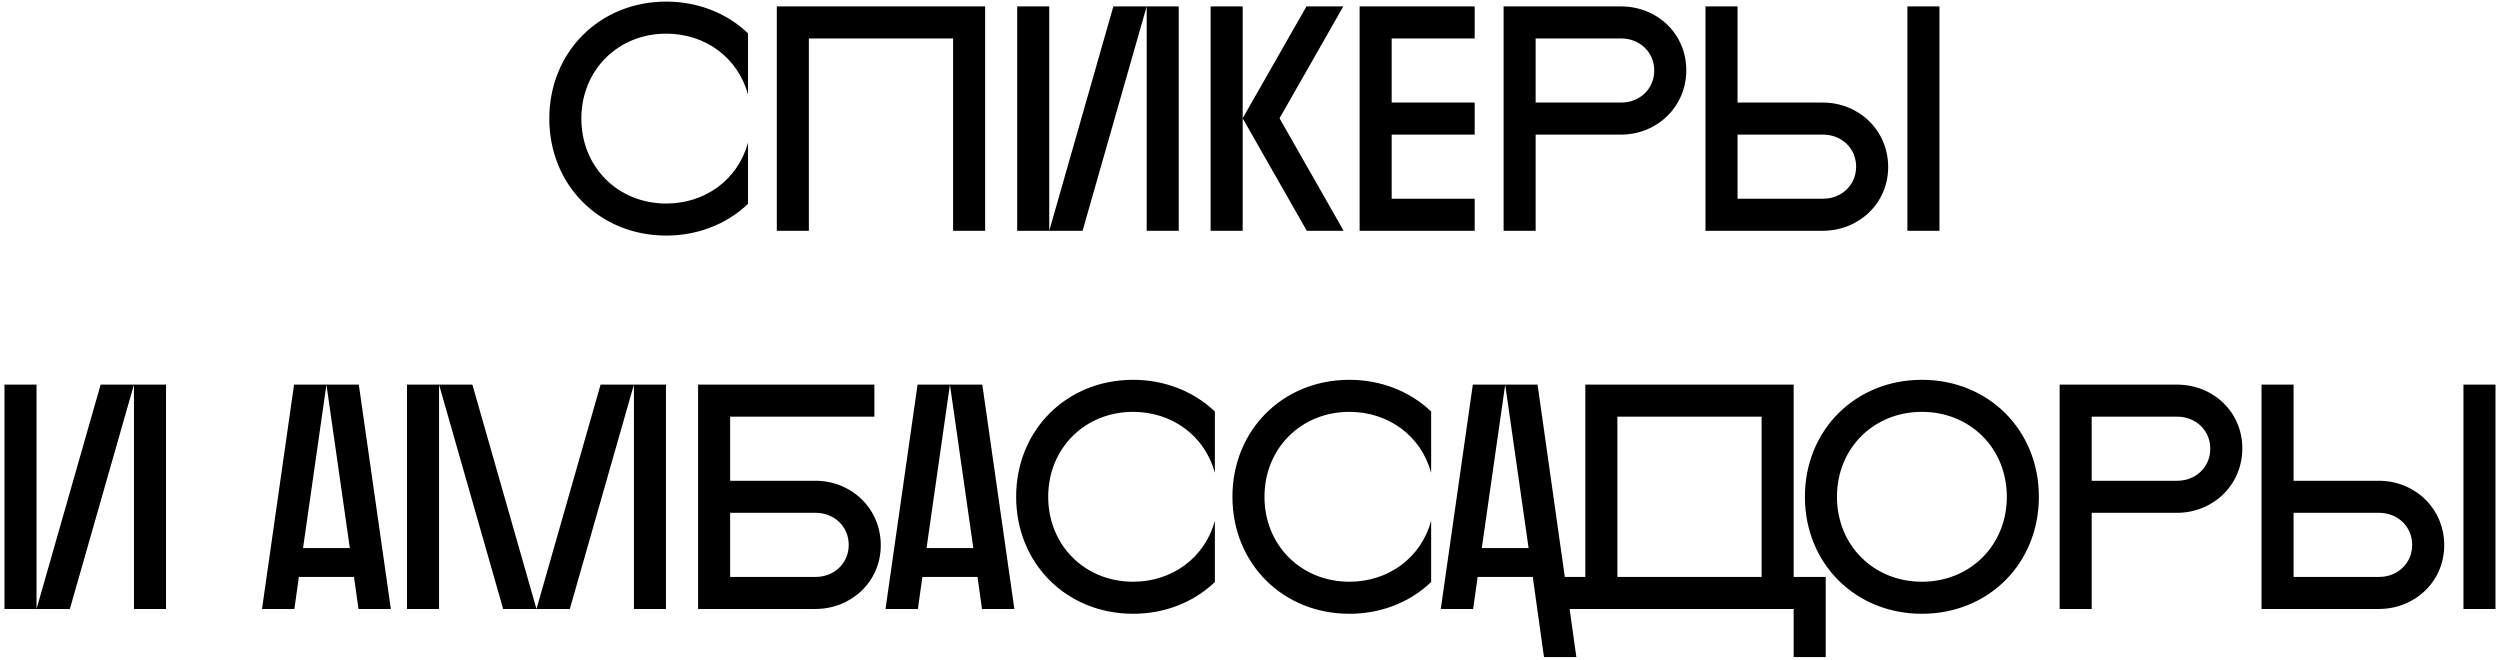 <?xml version="1.0" encoding="UTF-8"?> <svg xmlns="http://www.w3.org/2000/svg" width="390" height="103" viewBox="0 0 390 103" fill="none"> <path d="M103.941 36.75C93.541 36.75 85.691 28.9 85.691 18.5C85.691 8.1 93.541 0.25 103.941 0.25C108.641 0.25 113.241 1.9 116.691 5.2V14.75C115.091 8.9 109.941 5.25 103.941 5.25C96.391 5.25 90.691 10.95 90.691 18.5C90.691 26.05 96.391 31.75 103.941 31.75C109.941 31.75 115.091 28.1 116.691 22.25V31.8C113.241 35.1 108.641 36.75 103.941 36.75ZM126.182 36H121.182V1H153.682V36H148.682V6H126.182V36ZM158.682 36V1H163.682V36L173.682 1H183.882V36H178.882V1L168.882 36H158.682ZM193.857 36H188.857V1H193.857V18.45L203.807 1H209.557L199.607 18.45L209.607 36H203.857L193.857 18.45V36ZM230.05 36H212.1V1H230.05V6H217.1V16H230.05V21H217.1V31H230.05V36ZM234.561 36V1H252.861C258.511 1 263.061 5.25 263.061 10.95C263.061 16.65 258.511 21 252.861 21H239.561V36H234.561ZM252.911 6H239.561V16H252.911C255.761 16 258.061 13.9 258.061 11C258.061 8.1 255.761 6 252.911 6ZM266.055 36V1H271.055V16H284.355C290.005 16 294.555 20.35 294.555 26.05C294.555 31.75 289.955 36 284.355 36H266.055ZM284.405 21H271.055V31H284.405C287.255 31 289.555 28.9 289.555 26C289.555 23.1 287.255 21 284.405 21ZM297.555 36V1H302.555V36H297.555ZM0.698 95V60H5.698V95L15.698 60H25.898V95H20.898V60L10.898 95H0.698ZM45.924 95H40.874L45.874 60H55.974L60.974 95H55.924L55.224 90H46.624L45.924 95ZM47.274 85.5H54.574L50.924 60L47.274 85.5ZM63.491 95V60H73.691L83.691 95L93.691 60H103.891V95H98.891V60L88.891 95H78.491L68.491 60V95H63.491ZM108.901 95V60H136.401V65H113.901V75H127.201C132.851 75 137.401 79.35 137.401 85.05C137.401 90.75 132.801 95 127.201 95H108.901ZM113.901 90H127.251C130.101 90 132.401 87.9 132.401 85C132.401 82.1 130.101 80 127.251 80H113.901V90ZM143.19 95H138.14L143.14 60H153.24L158.24 95H153.19L152.49 90H143.89L143.19 95ZM144.54 85.5H151.84L148.19 60L144.54 85.5ZM176.769 95.75C166.369 95.75 158.519 87.9 158.519 77.5C158.519 67.1 166.369 59.25 176.769 59.25C181.469 59.25 186.069 60.9 189.519 64.2V73.75C187.919 67.9 182.769 64.25 176.769 64.25C169.219 64.25 163.519 69.95 163.519 77.5C163.519 85.05 169.219 90.75 176.769 90.75C182.769 90.75 187.919 87.1 189.519 81.25V90.8C186.069 94.1 181.469 95.75 176.769 95.75ZM210.509 95.75C200.109 95.75 192.259 87.9 192.259 77.5C192.259 67.1 200.109 59.25 210.509 59.25C215.209 59.25 219.809 60.9 223.259 64.2V73.75C221.659 67.9 216.509 64.25 210.509 64.25C202.959 64.25 197.259 69.95 197.259 77.5C197.259 85.05 202.959 90.75 210.509 90.75C216.509 90.75 221.659 87.1 223.259 81.25V90.8C219.809 94.1 215.209 95.75 210.509 95.75ZM229.811 95H224.761L229.761 60H239.861L244.111 90H247.311V60H279.811V90H284.811V102.5H279.811V95H244.861L245.911 102.5H240.861L239.111 90H230.511L229.811 95ZM252.311 65V90H274.811V65H252.311ZM231.161 85.5H238.461L234.811 60L231.161 85.5ZM281.565 77.5C281.565 67.1 289.415 59.25 299.815 59.25C310.215 59.25 318.065 67.1 318.065 77.5C318.065 87.9 310.215 95.75 299.815 95.75C289.415 95.75 281.565 87.9 281.565 77.5ZM286.565 77.5C286.565 85.05 292.265 90.75 299.815 90.75C307.365 90.75 313.065 85.05 313.065 77.5C313.065 69.95 307.365 64.25 299.815 64.25C292.265 64.25 286.565 69.95 286.565 77.5ZM321.304 95V60H339.604C345.254 60 349.804 64.25 349.804 69.95C349.804 75.65 345.254 80 339.604 80H326.304V95H321.304ZM339.654 65H326.304V75H339.654C342.504 75 344.804 72.9 344.804 70C344.804 67.1 342.504 65 339.654 65ZM352.798 95V60H357.798V75H371.098C376.748 75 381.298 79.35 381.298 85.05C381.298 90.75 376.698 95 371.098 95H352.798ZM371.148 80H357.798V90H371.148C373.998 90 376.298 87.9 376.298 85C376.298 82.1 373.998 80 371.148 80ZM384.298 95V60H389.298V95H384.298Z" fill="black"></path> </svg> 